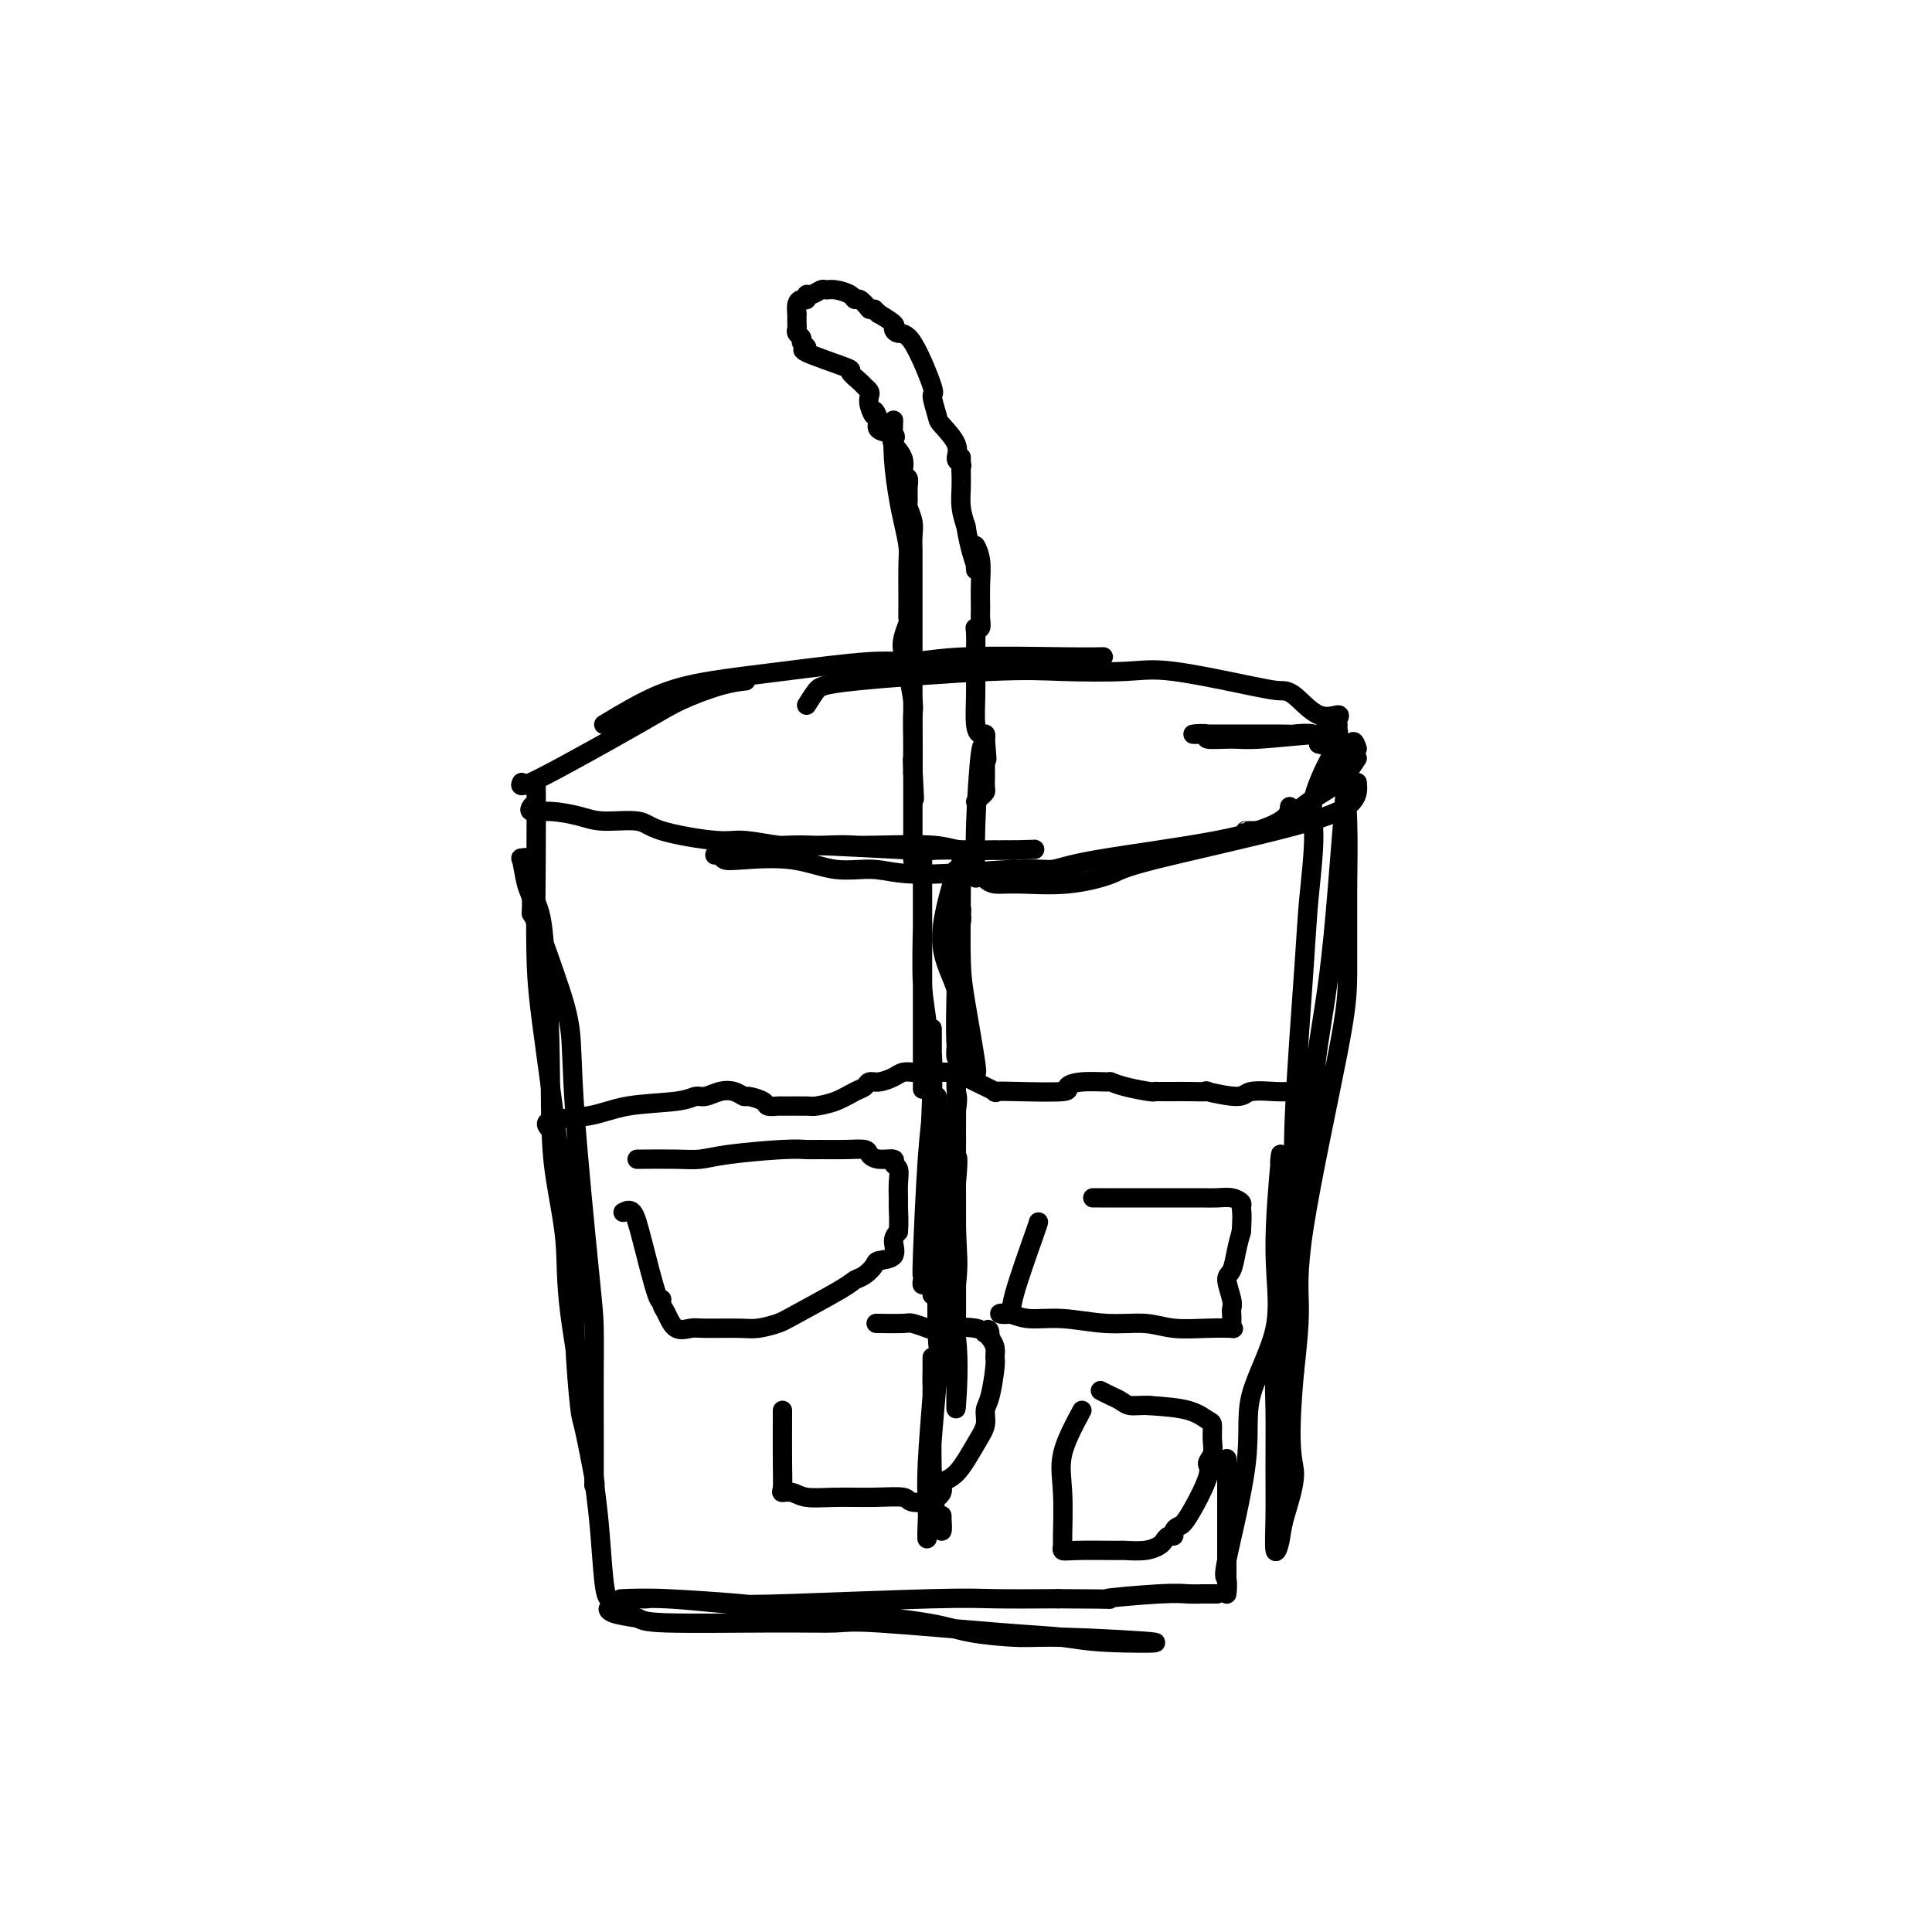 <svg viewBox='0 0 400 400' version='1.1' xmlns='http://www.w3.org/2000/svg' xmlns:xlink='http://www.w3.org/1999/xlink'><g fill='none' stroke='#000000' stroke-width='4' stroke-linecap='round' stroke-linejoin='round'><path d='M111,163c0.022,3.864 0.043,7.729 0,14c-0.043,6.271 -0.152,14.949 0,21c0.152,6.051 0.564,9.475 2,20c1.436,10.525 3.895,28.150 5,39c1.105,10.850 0.856,14.926 1,20c0.144,5.074 0.679,11.147 1,14c0.321,2.853 0.426,2.486 1,5c0.574,2.514 1.618,7.907 2,10c0.382,2.093 0.103,0.885 0,1c-0.103,0.115 -0.028,1.553 0,-1c0.028,-2.553 0.011,-9.098 0,-13c-0.011,-3.902 -0.015,-5.162 0,-8c0.015,-2.838 0.049,-7.253 0,-10c-0.049,-2.747 -0.181,-3.826 -1,-12c-0.819,-8.174 -2.325,-23.441 -3,-33c-0.675,-9.559 -0.520,-13.408 -1,-17c-0.480,-3.592 -1.596,-6.926 -3,-11c-1.404,-4.074 -3.098,-8.886 -4,-11c-0.902,-2.114 -1.013,-1.528 -1,-2c0.013,-0.472 0.150,-2.002 0,-3c-0.150,-0.998 -0.588,-1.464 -1,-3c-0.412,-1.536 -0.797,-4.142 -1,-5c-0.203,-0.858 -0.223,0.033 0,0c0.223,-0.033 0.689,-0.988 1,0c0.311,0.988 0.468,3.920 1,6c0.532,2.080 1.438,3.309 2,6c0.562,2.691 0.781,6.846 1,11'/><path d='M113,201c0.972,9.161 0.902,20.564 1,28c0.098,7.436 0.365,10.905 1,15c0.635,4.095 1.637,8.815 2,13c0.363,4.185 0.086,7.835 1,15c0.914,7.165 3.018,17.846 4,24c0.982,6.154 0.841,7.781 1,10c0.159,2.219 0.618,5.029 1,9c0.382,3.971 0.687,9.102 1,12c0.313,2.898 0.634,3.564 1,4c0.366,0.436 0.778,0.642 1,1c0.222,0.358 0.255,0.869 0,1c-0.255,0.131 -0.800,-0.119 -1,0c-0.200,0.119 -0.057,0.605 1,1c1.057,0.395 3.029,0.697 5,1'/><path d='M132,335c0.995,0.383 0.983,0.842 6,1c5.017,0.158 15.064,0.017 22,0c6.936,-0.017 10.760,0.090 13,0c2.240,-0.090 2.895,-0.377 9,0c6.105,0.377 17.659,1.418 25,2c7.341,0.582 10.468,0.707 13,1c2.532,0.293 4.468,0.756 9,1c4.532,0.244 11.661,0.270 10,0c-1.661,-0.270 -12.112,-0.835 -18,-1c-5.888,-0.165 -7.214,0.072 -10,0c-2.786,-0.072 -7.032,-0.453 -10,-1c-2.968,-0.547 -4.659,-1.261 -9,-2c-4.341,-0.739 -11.333,-1.505 -17,-2c-5.667,-0.495 -10.008,-0.721 -13,-1c-2.992,-0.279 -4.635,-0.611 -9,-1c-4.365,-0.389 -11.453,-0.836 -15,-1c-3.547,-0.164 -3.554,-0.045 -4,0c-0.446,0.045 -1.332,0.016 -2,0c-0.668,-0.016 -1.116,-0.017 -2,0c-0.884,0.017 -2.202,0.053 -1,0c1.202,-0.053 4.923,-0.196 9,0c4.077,0.196 8.510,0.732 12,1c3.490,0.268 6.039,0.268 14,0c7.961,-0.268 21.336,-0.803 29,-1c7.664,-0.197 9.618,-0.056 13,0c3.382,0.056 8.191,0.028 13,0'/><path d='M219,331c15.451,0.061 9.579,0.212 10,0c0.421,-0.212 7.135,-0.789 11,-1c3.865,-0.211 4.882,-0.057 6,0c1.118,0.057 2.338,0.015 3,0c0.662,-0.015 0.765,-0.004 1,0c0.235,0.004 0.602,0.001 1,0c0.398,-0.001 0.828,-0.000 1,0c0.172,0.000 0.086,0.000 0,0'/><path d='M281,155c-0.586,-1.697 -1.173,-3.394 -2,4c-0.827,7.394 -1.895,23.878 -3,35c-1.105,11.122 -2.246,16.880 -3,22c-0.754,5.120 -1.120,9.601 -2,17c-0.880,7.399 -2.274,17.717 -3,24c-0.726,6.283 -0.782,8.532 -1,11c-0.218,2.468 -0.596,5.155 -1,8c-0.404,2.845 -0.834,5.849 -1,7c-0.166,1.151 -0.068,0.449 0,0c0.068,-0.449 0.108,-0.645 0,-1c-0.108,-0.355 -0.362,-0.869 0,-5c0.362,-4.131 1.339,-11.878 2,-18c0.661,-6.122 1.005,-10.619 1,-14c-0.005,-3.381 -0.359,-5.648 0,-14c0.359,-8.352 1.431,-22.791 2,-31c0.569,-8.209 0.635,-10.189 1,-14c0.365,-3.811 1.029,-9.453 1,-13c-0.029,-3.547 -0.750,-4.999 0,-8c0.750,-3.001 2.971,-7.552 4,-9c1.029,-1.448 0.864,0.206 1,0c0.136,-0.206 0.572,-2.273 1,0c0.428,2.273 0.849,8.887 1,14c0.151,5.113 0.031,8.725 0,14c-0.031,5.275 0.028,12.215 0,17c-0.028,4.785 -0.141,7.417 -2,17c-1.859,9.583 -5.462,26.119 -7,36c-1.538,9.881 -1.011,13.109 -1,17c0.011,3.891 -0.495,8.446 -1,13'/><path d='M268,284c-1.592,17.117 -0.073,18.410 0,21c0.073,2.590 -1.301,6.479 -2,9c-0.699,2.521 -0.723,3.676 -1,5c-0.277,1.324 -0.807,2.817 -1,2c-0.193,-0.817 -0.048,-3.942 0,-7c0.048,-3.058 -0.001,-6.047 0,-10c0.001,-3.953 0.053,-8.869 0,-12c-0.053,-3.131 -0.210,-4.478 0,-10c0.210,-5.522 0.788,-15.218 1,-21c0.212,-5.782 0.058,-7.651 0,-10c-0.058,-2.349 -0.021,-5.177 0,-7c0.021,-1.823 0.025,-2.641 0,-3c-0.025,-0.359 -0.078,-0.260 0,-1c0.078,-0.740 0.288,-2.320 0,1c-0.288,3.320 -1.073,11.539 -1,18c0.073,6.461 1.004,11.164 0,16c-1.004,4.836 -3.943,9.806 -5,14c-1.057,4.194 -0.231,7.610 -1,14c-0.769,6.390 -3.134,15.752 -4,20c-0.866,4.248 -0.232,3.383 0,4c0.232,0.617 0.062,2.715 0,3c-0.062,0.285 -0.017,-1.244 0,-2c0.017,-0.756 0.004,-0.739 0,-5c-0.004,-4.261 -0.001,-12.801 0,-17c0.001,-4.199 0.000,-4.057 0,-4c-0.000,0.057 -0.000,0.028 0,0'/><path d='M108,162c-0.356,0.694 -0.711,1.387 4,-1c4.711,-2.387 14.489,-7.855 20,-11c5.511,-3.145 6.756,-3.967 9,-5c2.244,-1.033 5.489,-2.278 8,-3c2.511,-0.722 4.289,-0.921 5,-1c0.711,-0.079 0.356,-0.040 0,0'/><path d='M125,150c3.728,-2.240 7.456,-4.480 11,-6c3.544,-1.520 6.903,-2.320 11,-3c4.097,-0.680 8.933,-1.240 15,-2c6.067,-0.760 13.363,-1.720 18,-2c4.637,-0.280 6.613,0.121 9,0c2.387,-0.121 5.186,-0.764 11,-1c5.814,-0.236 14.642,-0.063 20,0c5.358,0.063 7.245,0.018 8,0c0.755,-0.018 0.377,-0.009 0,0'/><path d='M167,146c0.692,-1.102 1.384,-2.203 2,-3c0.616,-0.797 1.158,-1.288 8,-2c6.842,-0.712 19.986,-1.645 28,-2c8.014,-0.355 10.899,-0.134 15,0c4.101,0.134 9.418,0.179 13,0c3.582,-0.179 5.430,-0.583 10,0c4.570,0.583 11.863,2.152 16,3c4.137,0.848 5.119,0.976 6,1c0.881,0.024 1.662,-0.057 3,1c1.338,1.057 3.234,3.253 5,4c1.766,0.747 3.403,0.047 4,0c0.597,-0.047 0.156,0.561 0,1c-0.156,0.439 -0.026,0.710 0,1c0.026,0.290 -0.052,0.599 0,1c0.052,0.401 0.232,0.893 0,1c-0.232,0.107 -0.878,-0.171 -4,0c-3.122,0.171 -8.721,0.792 -12,1c-3.279,0.208 -4.239,0.003 -6,0c-1.761,-0.003 -4.324,0.195 -5,0c-0.676,-0.195 0.535,-0.784 0,-1c-0.535,-0.216 -2.816,-0.057 -3,0c-0.184,0.057 1.730,0.014 2,0c0.270,-0.014 -1.105,0.002 2,0c3.105,-0.002 10.688,-0.021 14,0c3.312,0.021 2.353,0.083 3,0c0.647,-0.083 2.899,-0.309 4,0c1.101,0.309 1.050,1.155 1,2'/><path d='M273,154c4.641,1.171 3.244,3.097 3,4c-0.244,0.903 0.665,0.781 1,1c0.335,0.219 0.096,0.777 0,1c-0.096,0.223 -0.048,0.112 0,0'/><path d='M281,157c-1.182,1.804 -2.365,3.608 -4,5c-1.635,1.392 -3.724,2.373 -6,4c-2.276,1.627 -4.740,3.900 -7,5c-2.260,1.100 -4.317,1.027 -5,1c-0.683,-0.027 0.008,-0.007 0,0c-0.008,0.007 -0.717,0.002 -1,0c-0.283,-0.002 -0.142,-0.001 0,0'/><path d='M281,162c0.115,1.317 0.230,2.634 -1,4c-1.230,1.366 -3.805,2.783 -12,5c-8.195,2.217 -22.009,5.236 -29,7c-6.991,1.764 -7.158,2.274 -9,3c-1.842,0.726 -5.359,1.669 -9,2c-3.641,0.331 -7.407,0.050 -10,0c-2.593,-0.050 -4.015,0.131 -5,0c-0.985,-0.131 -1.534,-0.574 -2,-1c-0.466,-0.426 -0.847,-0.836 -1,-1c-0.153,-0.164 -0.076,-0.082 0,0'/><path d='M267,167c-0.066,0.919 -0.132,1.839 -2,3c-1.868,1.161 -5.537,2.565 -13,4c-7.463,1.435 -18.720,2.902 -25,4c-6.280,1.098 -7.583,1.827 -9,2c-1.417,0.173 -2.947,-0.210 -8,0c-5.053,0.210 -13.629,1.012 -19,1c-5.371,-0.012 -7.537,-0.839 -10,-1c-2.463,-0.161 -5.223,0.345 -8,0c-2.777,-0.345 -5.571,-1.543 -9,-2c-3.429,-0.457 -7.492,-0.175 -10,0c-2.508,0.175 -3.462,0.244 -4,0c-0.538,-0.244 -0.659,-0.800 -1,-1c-0.341,-0.200 -0.903,-0.043 -1,0c-0.097,0.043 0.270,-0.027 1,0c0.730,0.027 1.823,0.151 3,0c1.177,-0.151 2.440,-0.577 6,-1c3.560,-0.423 9.418,-0.842 13,-1c3.582,-0.158 4.889,-0.057 6,0c1.111,0.057 2.028,0.068 5,0c2.972,-0.068 8.001,-0.214 11,0c2.999,0.214 3.969,0.789 6,1c2.031,0.211 5.124,0.057 7,0c1.876,-0.057 2.536,-0.016 3,0c0.464,0.016 0.732,0.008 1,0'/><path d='M210,176c9.249,-0.309 2.371,-0.082 -1,0c-3.371,0.082 -3.236,0.018 -3,0c0.236,-0.018 0.573,0.010 -2,0c-2.573,-0.010 -8.058,-0.060 -10,0c-1.942,0.060 -0.343,0.228 -5,0c-4.657,-0.228 -15.569,-0.851 -21,-1c-5.431,-0.149 -5.380,0.177 -7,0c-1.620,-0.177 -4.912,-0.856 -7,-1c-2.088,-0.144 -2.972,0.246 -6,0c-3.028,-0.246 -8.199,-1.128 -11,-2c-2.801,-0.872 -3.231,-1.735 -5,-2c-1.769,-0.265 -4.877,0.069 -7,0c-2.123,-0.069 -3.262,-0.541 -5,-1c-1.738,-0.459 -4.074,-0.907 -6,-1c-1.926,-0.093 -3.442,0.167 -4,0c-0.558,-0.167 -0.160,-0.762 0,-1c0.160,-0.238 0.080,-0.119 0,0'/><path d='M114,234c-0.737,-0.787 -1.473,-1.574 0,-2c1.473,-0.426 5.156,-0.491 8,-1c2.844,-0.509 4.848,-1.460 8,-2c3.152,-0.540 7.453,-0.668 10,-1c2.547,-0.332 3.341,-0.870 4,-1c0.659,-0.130 1.183,0.146 2,0c0.817,-0.146 1.929,-0.716 3,-1c1.071,-0.284 2.103,-0.283 3,0c0.897,0.283 1.660,0.846 2,1c0.340,0.154 0.258,-0.102 1,0c0.742,0.102 2.307,0.563 3,1c0.693,0.437 0.512,0.850 1,1c0.488,0.150 1.645,0.038 2,0c0.355,-0.038 -0.092,-0.003 1,0c1.092,0.003 3.721,-0.026 5,0c1.279,0.026 1.207,0.108 2,0c0.793,-0.108 2.452,-0.406 4,-1c1.548,-0.594 2.985,-1.482 4,-2c1.015,-0.518 1.609,-0.664 2,-1c0.391,-0.336 0.581,-0.860 1,-1c0.419,-0.140 1.068,0.106 2,0c0.932,-0.106 2.147,-0.565 3,-1c0.853,-0.435 1.345,-0.848 2,-1c0.655,-0.152 1.473,-0.043 2,0c0.527,0.043 0.764,0.022 1,0'/><path d='M190,222c4.034,-1.082 2.618,-0.287 2,0c-0.618,0.287 -0.439,0.064 1,0c1.439,-0.064 4.139,0.029 5,0c0.861,-0.029 -0.115,-0.179 0,0c0.115,0.179 1.323,0.689 2,1c0.677,0.311 0.824,0.424 2,1c1.176,0.576 3.381,1.616 4,2c0.619,0.384 -0.350,0.113 0,0c0.350,-0.113 2.017,-0.069 5,0c2.983,0.069 7.281,0.161 9,0c1.719,-0.161 0.859,-0.576 1,-1c0.141,-0.424 1.281,-0.856 3,-1c1.719,-0.144 4.015,-0.000 5,0c0.985,0.000 0.657,-0.144 1,0c0.343,0.144 1.355,0.574 3,1c1.645,0.426 3.922,0.846 5,1c1.078,0.154 0.957,0.042 1,0c0.043,-0.042 0.251,-0.012 1,0c0.749,0.012 2.039,0.008 3,0c0.961,-0.008 1.591,-0.020 3,0c1.409,0.020 3.595,0.072 4,0c0.405,-0.072 -0.973,-0.268 0,0c0.973,0.268 4.296,1.000 6,1c1.704,-0.000 1.788,-0.732 3,-1c1.212,-0.268 3.552,-0.072 5,0c1.448,0.072 2.005,0.019 3,0c0.995,-0.019 2.427,-0.006 3,0c0.573,0.006 0.286,0.003 0,0'/><path d='M129,251c0.701,-0.352 1.403,-0.705 2,0c0.597,0.705 1.091,2.466 2,6c0.909,3.534 2.234,8.839 3,11c0.766,2.161 0.972,1.178 1,1c0.028,-0.178 -0.121,0.450 0,1c0.121,0.550 0.511,1.023 1,2c0.489,0.977 1.077,2.459 2,3c0.923,0.541 2.180,0.142 3,0c0.820,-0.142 1.203,-0.027 3,0c1.797,0.027 5.006,-0.034 7,0c1.994,0.034 2.771,0.164 4,0c1.229,-0.164 2.909,-0.620 4,-1c1.091,-0.380 1.592,-0.683 4,-2c2.408,-1.317 6.723,-3.649 9,-5c2.277,-1.351 2.517,-1.722 3,-2c0.483,-0.278 1.211,-0.462 2,-1c0.789,-0.538 1.640,-1.429 2,-2c0.360,-0.571 0.231,-0.823 1,-1c0.769,-0.177 2.438,-0.278 3,-1c0.562,-0.722 0.018,-2.063 0,-3c-0.018,-0.937 0.491,-1.468 1,-2'/><path d='M186,255c0.153,-1.821 0.037,-3.874 0,-5c-0.037,-1.126 0.007,-1.325 0,-2c-0.007,-0.675 -0.064,-1.826 0,-3c0.064,-1.174 0.248,-2.370 0,-3c-0.248,-0.630 -0.929,-0.694 -1,-1c-0.071,-0.306 0.468,-0.852 0,-1c-0.468,-0.148 -1.942,0.104 -3,0c-1.058,-0.104 -1.700,-0.564 -2,-1c-0.300,-0.436 -0.257,-0.850 -1,-1c-0.743,-0.150 -2.270,-0.038 -4,0c-1.730,0.038 -3.663,-0.000 -5,0c-1.337,0.000 -2.079,0.039 -3,0c-0.921,-0.039 -2.020,-0.154 -5,0c-2.980,0.154 -7.842,0.577 -11,1c-3.158,0.423 -4.611,0.845 -6,1c-1.389,0.155 -2.712,0.041 -5,0c-2.288,-0.041 -5.539,-0.011 -7,0c-1.461,0.011 -1.132,0.003 -1,0c0.132,-0.003 0.066,-0.002 0,0'/><path d='M215,253c0.019,0.030 0.038,0.059 -1,3c-1.038,2.941 -3.134,8.792 -4,12c-0.866,3.208 -0.504,3.773 -1,4c-0.496,0.227 -1.851,0.118 -2,0c-0.149,-0.118 0.906,-0.243 2,0c1.094,0.243 2.225,0.853 4,1c1.775,0.147 4.192,-0.171 7,0c2.808,0.171 6.007,0.830 9,1c2.993,0.170 5.779,-0.150 8,0c2.221,0.150 3.877,0.770 6,1c2.123,0.230 4.712,0.069 7,0c2.288,-0.069 4.273,-0.046 5,0c0.727,0.046 0.196,0.114 0,0c-0.196,-0.114 -0.057,-0.408 0,-1c0.057,-0.592 0.032,-1.480 0,-2c-0.032,-0.520 -0.072,-0.673 0,-1c0.072,-0.327 0.257,-0.828 0,-2c-0.257,-1.172 -0.955,-3.015 -1,-4c-0.045,-0.985 0.565,-1.111 1,-2c0.435,-0.889 0.696,-2.540 1,-4c0.304,-1.460 0.652,-2.730 1,-4'/><path d='M257,255c0.287,-4.182 0.005,-4.637 0,-5c-0.005,-0.363 0.268,-0.633 0,-1c-0.268,-0.367 -1.076,-0.830 -2,-1c-0.924,-0.170 -1.963,-0.045 -3,0c-1.037,0.045 -2.072,0.012 -3,0c-0.928,-0.012 -1.750,-0.003 -6,0c-4.250,0.003 -11.929,0.001 -15,0c-3.071,-0.001 -1.536,-0.000 0,0'/><path d='M162,292c-0.012,4.115 -0.024,8.231 0,11c0.024,2.769 0.086,4.192 0,5c-0.086,0.808 -0.318,1.001 0,1c0.318,-0.001 1.185,-0.198 2,0c0.815,0.198 1.577,0.789 3,1c1.423,0.211 3.507,0.042 6,0c2.493,-0.042 5.394,0.043 8,0c2.606,-0.043 4.917,-0.213 6,0c1.083,0.213 0.940,0.810 2,1c1.060,0.190 3.325,-0.029 4,0c0.675,0.029 -0.241,0.304 0,0c0.241,-0.304 1.638,-1.186 2,-2c0.362,-0.814 -0.310,-1.559 0,-2c0.310,-0.441 1.602,-0.579 3,-2c1.398,-1.421 2.900,-4.125 4,-6c1.100,-1.875 1.797,-2.921 2,-4c0.203,-1.079 -0.088,-2.190 0,-3c0.088,-0.810 0.557,-1.319 1,-3c0.443,-1.681 0.861,-4.533 1,-6c0.139,-1.467 -0.001,-1.549 0,-2c0.001,-0.451 0.143,-1.272 0,-2c-0.143,-0.728 -0.572,-1.364 -1,-2'/><path d='M205,277c-0.075,-2.952 -0.763,-1.331 -1,-1c-0.237,0.331 -0.024,-0.629 -2,-1c-1.976,-0.371 -6.142,-0.152 -8,0c-1.858,0.152 -1.410,0.237 -2,0c-0.590,-0.237 -2.220,-0.795 -3,-1c-0.780,-0.205 -0.710,-0.055 -2,0c-1.290,0.055 -3.940,0.016 -5,0c-1.060,-0.016 -0.530,-0.008 0,0'/><path d='M224,292c-1.691,3.157 -3.382,6.314 -4,9c-0.618,2.686 -0.162,4.902 0,8c0.162,3.098 0.030,7.079 0,9c-0.030,1.921 0.041,1.782 0,2c-0.041,0.218 -0.195,0.791 0,1c0.195,0.209 0.738,0.053 3,0c2.262,-0.053 6.241,-0.003 8,0c1.759,0.003 1.297,-0.042 2,0c0.703,0.042 2.571,0.170 4,0c1.429,-0.170 2.421,-0.637 3,-1c0.579,-0.363 0.747,-0.623 1,-1c0.253,-0.377 0.593,-0.872 1,-1c0.407,-0.128 0.881,0.110 1,0c0.119,-0.110 -0.116,-0.568 0,-1c0.116,-0.432 0.585,-0.839 1,-1c0.415,-0.161 0.777,-0.076 2,-2c1.223,-1.924 3.309,-5.857 4,-8c0.691,-2.143 -0.012,-2.495 0,-3c0.012,-0.505 0.741,-1.161 1,-2c0.259,-0.839 0.050,-1.860 0,-3c-0.050,-1.140 0.059,-2.398 0,-3c-0.059,-0.602 -0.285,-0.547 -1,-1c-0.715,-0.453 -1.919,-1.415 -4,-2c-2.081,-0.585 -5.041,-0.792 -8,-1'/><path d='M238,291c-2.046,-0.106 -3.162,0.129 -4,0c-0.838,-0.129 -1.400,-0.622 -2,-1c-0.600,-0.378 -1.238,-0.640 -2,-1c-0.762,-0.360 -1.646,-0.817 -2,-1c-0.354,-0.183 -0.177,-0.091 0,0'/><path d='M185,87c-0.091,2.591 -0.182,5.182 0,8c0.182,2.818 0.637,5.865 1,8c0.363,2.135 0.633,3.360 1,5c0.367,1.640 0.831,3.695 1,5c0.169,1.305 0.042,1.861 0,4c-0.042,2.139 0.002,5.861 0,8c-0.002,2.139 -0.049,2.696 0,3c0.049,0.304 0.194,0.357 0,1c-0.194,0.643 -0.728,1.877 -1,3c-0.272,1.123 -0.283,2.134 0,3c0.283,0.866 0.860,1.588 1,2c0.140,0.412 -0.159,0.513 0,2c0.159,1.487 0.775,4.359 1,6c0.225,1.641 0.060,2.050 0,3c-0.060,0.950 -0.016,2.440 0,4c0.016,1.560 0.004,3.192 0,4c-0.004,0.808 -0.001,0.794 0,1c0.001,0.206 0.000,0.632 0,1c-0.000,0.368 -0.000,0.676 0,1c0.000,0.324 0.000,0.662 0,1'/><path d='M189,160c0.619,11.114 0.166,2.398 0,-1c-0.166,-3.398 -0.044,-1.479 0,-2c0.044,-0.521 0.012,-3.481 0,-5c-0.012,-1.519 -0.003,-1.597 0,-4c0.003,-2.403 0.001,-7.129 0,-9c-0.001,-1.871 -0.000,-0.885 0,-1c0.000,-0.115 0.000,-1.329 0,-2c-0.000,-0.671 -0.000,-0.799 0,-2c0.000,-1.201 0.000,-3.476 0,-5c-0.000,-1.524 -0.000,-2.298 0,-3c0.000,-0.702 0.001,-1.331 0,-3c-0.001,-1.669 -0.004,-4.377 0,-6c0.004,-1.623 0.015,-2.159 0,-3c-0.015,-0.841 -0.057,-1.986 0,-3c0.057,-1.014 0.213,-1.897 0,-3c-0.213,-1.103 -0.793,-2.427 -1,-3c-0.207,-0.573 -0.039,-0.397 0,-1c0.039,-0.603 -0.049,-1.986 0,-3c0.049,-1.014 0.237,-1.658 0,-2c-0.237,-0.342 -0.898,-0.382 -1,-1c-0.102,-0.618 0.354,-1.814 0,-3c-0.354,-1.186 -1.517,-2.362 -2,-3c-0.483,-0.638 -0.284,-0.738 0,-1c0.284,-0.262 0.653,-0.686 0,-1c-0.653,-0.314 -2.330,-0.518 -3,-1c-0.670,-0.482 -0.335,-1.241 0,-2'/><path d='M182,87c-1.250,-3.383 -0.874,-1.341 -1,-1c-0.126,0.341 -0.753,-1.021 -1,-2c-0.247,-0.979 -0.113,-1.576 0,-2c0.113,-0.424 0.207,-0.675 0,-1c-0.207,-0.325 -0.713,-0.725 -1,-1c-0.287,-0.275 -0.356,-0.427 -1,-1c-0.644,-0.573 -1.865,-1.568 -2,-2c-0.135,-0.432 0.816,-0.301 -1,-1c-1.816,-0.699 -6.399,-2.229 -8,-3c-1.601,-0.771 -0.219,-0.784 0,-1c0.219,-0.216 -0.726,-0.634 -1,-1c-0.274,-0.366 0.123,-0.681 0,-1c-0.123,-0.319 -0.765,-0.644 -1,-1c-0.235,-0.356 -0.064,-0.743 0,-1c0.064,-0.257 0.020,-0.385 0,-1c-0.020,-0.615 -0.015,-1.719 0,-2c0.015,-0.281 0.042,0.260 0,0c-0.042,-0.260 -0.153,-1.323 0,-2c0.153,-0.677 0.570,-0.970 1,-1c0.430,-0.030 0.874,0.202 1,0c0.126,-0.202 -0.067,-0.840 0,-1c0.067,-0.160 0.392,0.156 1,0c0.608,-0.156 1.497,-0.784 2,-1c0.503,-0.216 0.620,-0.021 1,0c0.380,0.021 1.022,-0.133 2,0c0.978,0.133 2.293,0.551 3,1c0.707,0.449 0.806,0.929 1,1c0.194,0.071 0.484,-0.265 1,0c0.516,0.265 1.258,1.133 2,2'/><path d='M180,64c1.700,0.550 0.949,-0.074 1,0c0.051,0.074 0.905,0.847 1,1c0.095,0.153 -0.570,-0.314 0,0c0.570,0.314 2.375,1.409 3,2c0.625,0.591 0.072,0.676 0,1c-0.072,0.324 0.338,0.885 1,1c0.662,0.115 1.575,-0.217 3,2c1.425,2.217 3.360,6.985 4,9c0.640,2.015 -0.015,1.279 0,2c0.015,0.721 0.701,2.900 1,4c0.299,1.100 0.210,1.120 1,2c0.790,0.880 2.461,2.619 3,4c0.539,1.381 -0.052,2.406 0,3c0.052,0.594 0.746,0.759 1,1c0.254,0.241 0.068,0.559 0,1c-0.068,0.441 -0.018,1.005 0,1c0.018,-0.005 0.005,-0.581 0,-1c-0.005,-0.419 -0.001,-0.682 0,-1c0.001,-0.318 -0.000,-0.690 0,-1c0.000,-0.310 0.003,-0.558 0,0c-0.003,0.558 -0.011,1.923 0,3c0.011,1.077 0.041,1.867 0,3c-0.041,1.133 -0.155,2.609 0,4c0.155,1.391 0.577,2.695 1,4'/><path d='M200,109c0.608,3.998 1.627,6.992 2,8c0.373,1.008 0.100,0.029 0,0c-0.100,-0.029 -0.028,0.890 0,1c0.028,0.110 0.011,-0.590 0,-1c-0.011,-0.410 -0.017,-0.530 0,-1c0.017,-0.470 0.057,-1.289 0,-2c-0.057,-0.711 -0.212,-1.313 0,-1c0.212,0.313 0.790,1.541 1,3c0.210,1.459 0.053,3.147 0,5c-0.053,1.853 -0.000,3.870 0,5c0.000,1.130 -0.053,1.372 0,2c0.053,0.628 0.210,1.640 0,2c-0.210,0.360 -0.788,0.068 -1,0c-0.212,-0.068 -0.058,0.090 0,1c0.058,0.910 0.018,2.574 0,4c-0.018,1.426 -0.015,2.616 0,4c0.015,1.384 0.043,2.962 0,5c-0.043,2.038 -0.156,4.536 0,6c0.156,1.464 0.580,1.894 1,2c0.420,0.106 0.834,-0.113 1,0c0.166,0.113 0.083,0.556 0,1'/><path d='M204,153c0.619,7.241 0.166,3.344 0,2c-0.166,-1.344 -0.044,-0.137 0,1c0.044,1.137 0.009,2.202 0,3c-0.009,0.798 0.008,1.328 0,2c-0.008,0.672 -0.041,1.487 0,2c0.041,0.513 0.155,0.725 0,1c-0.155,0.275 -0.580,0.612 -1,1c-0.420,0.388 -0.834,0.825 -1,1c-0.166,0.175 -0.083,0.087 0,0'/><path d='M189,157c0.000,4.876 0.000,9.751 0,13c0.000,3.249 0.000,4.871 0,6c0.000,1.129 0.000,1.766 0,2c0.000,0.234 0.000,0.067 0,0c0.000,-0.067 0.000,-0.033 0,0'/><path d='M204,156c-0.310,-1.399 -0.619,-2.798 -1,0c-0.381,2.798 -0.833,9.792 -1,15c-0.167,5.208 -0.048,8.631 0,10c0.048,1.369 0.024,0.685 0,0'/><path d='M191,177c0.000,-0.661 0.000,-1.323 0,1c-0.000,2.323 -0.000,7.630 0,12c0.000,4.370 0.000,7.803 0,10c-0.000,2.197 -0.000,3.158 0,5c0.000,1.842 0.000,4.564 0,8c-0.000,3.436 -0.000,7.587 0,10c0.000,2.413 0.000,3.089 0,2c-0.000,-1.089 -0.000,-3.942 0,-7c0.000,-3.058 0.000,-6.322 0,-9c-0.000,-2.678 -0.001,-4.769 0,-7c0.001,-2.231 0.004,-4.600 0,-6c-0.004,-1.400 -0.015,-1.831 0,-3c0.015,-1.169 0.057,-3.077 0,-1c-0.057,2.077 -0.211,8.139 0,12c0.211,3.861 0.789,5.519 1,9c0.211,3.481 0.057,8.783 0,11c-0.057,2.217 -0.016,1.348 0,1c0.016,-0.348 0.008,-0.174 0,0'/><path d='M198,180c-1.608,5.393 -3.217,10.786 -3,15c0.217,4.214 2.259,7.248 3,10c0.741,2.752 0.181,5.222 0,7c-0.181,1.778 0.018,2.866 0,4c-0.018,1.134 -0.254,2.315 0,3c0.254,0.685 0.996,0.874 1,1c0.004,0.126 -0.731,0.190 -1,-3c-0.269,-3.190 -0.073,-9.632 0,-13c0.073,-3.368 0.023,-3.661 0,-4c-0.023,-0.339 -0.020,-0.722 0,-1c0.020,-0.278 0.058,-0.451 0,-2c-0.058,-1.549 -0.211,-4.476 0,-6c0.211,-1.524 0.785,-1.646 1,-2c0.215,-0.354 0.071,-0.941 0,-1c-0.071,-0.059 -0.068,0.410 0,1c0.068,0.590 0.200,1.301 0,2c-0.200,0.699 -0.733,1.388 -1,4c-0.267,2.612 -0.268,7.149 0,10c0.268,2.851 0.804,4.018 1,5c0.196,0.982 0.053,1.779 0,3c-0.053,1.221 -0.014,2.867 0,4c0.014,1.133 0.004,1.752 0,2c-0.004,0.248 -0.002,0.124 0,0'/><path d='M199,177c0.014,3.047 0.028,6.095 0,10c-0.028,3.905 -0.099,8.668 0,12c0.099,3.332 0.367,5.233 1,9c0.633,3.767 1.632,9.399 2,12c0.368,2.601 0.105,2.172 0,2c-0.105,-0.172 -0.053,-0.086 0,0'/><path d='M193,220c0.083,3.134 0.166,6.268 0,9c-0.166,2.732 -0.581,5.062 -1,11c-0.419,5.938 -0.841,15.485 -1,20c-0.159,4.515 -0.057,4.000 0,4c0.057,0.000 0.067,0.517 0,1c-0.067,0.483 -0.210,0.932 0,1c0.210,0.068 0.774,-0.245 1,-1c0.226,-0.755 0.113,-1.953 0,-4c-0.113,-2.047 -0.226,-4.942 0,-12c0.226,-7.058 0.793,-18.280 1,-24c0.207,-5.720 0.056,-5.939 0,-7c-0.056,-1.061 -0.015,-2.964 0,-4c0.015,-1.036 0.004,-1.206 0,-1c-0.004,0.206 -0.001,0.790 0,2c0.001,1.210 0.000,3.048 0,4c-0.000,0.952 -0.000,1.017 0,6c0.000,4.983 -0.000,14.882 0,21c0.000,6.118 0.000,8.453 0,11c-0.000,2.547 -0.001,5.305 0,7c0.001,1.695 0.003,2.327 0,3c-0.003,0.673 -0.011,1.387 0,1c0.011,-0.387 0.041,-1.873 0,-2c-0.041,-0.127 -0.155,1.107 0,-2c0.155,-3.107 0.577,-10.553 1,-18'/><path d='M194,246c0.155,-5.409 0.041,-8.432 0,-11c-0.041,-2.568 -0.011,-4.680 0,-6c0.011,-1.320 0.003,-1.846 0,-2c-0.003,-0.154 -0.001,0.066 0,1c0.001,0.934 0.001,2.583 0,4c-0.001,1.417 -0.003,2.603 0,8c0.003,5.397 0.011,15.005 0,21c-0.011,5.995 -0.041,8.377 0,12c0.041,3.623 0.155,8.488 1,7c0.845,-1.488 2.423,-9.330 3,-14c0.577,-4.670 0.155,-6.169 0,-12c-0.155,-5.831 -0.041,-15.995 0,-21c0.041,-5.005 0.011,-4.851 0,-4c-0.011,0.851 -0.003,2.400 0,5c0.003,2.600 0.001,6.251 0,10c-0.001,3.749 -0.000,7.597 0,11c0.000,3.403 0.000,6.360 0,11c-0.000,4.640 -0.000,10.964 0,14c0.000,3.036 0.000,2.784 0,3c-0.000,0.216 -0.000,0.899 0,-1c0.000,-1.899 0.000,-6.379 0,-10c-0.000,-3.621 -0.001,-6.382 0,-10c0.001,-3.618 0.002,-8.095 0,-12c-0.002,-3.905 -0.009,-7.240 0,-12c0.009,-4.760 0.033,-10.946 0,-13c-0.033,-2.054 -0.124,0.024 0,1c0.124,0.976 0.464,0.850 0,4c-0.464,3.150 -1.732,9.575 -3,16'/><path d='M195,246c-0.415,4.448 0.046,5.069 0,8c-0.046,2.931 -0.601,8.171 0,12c0.601,3.829 2.357,6.246 3,11c0.643,4.754 0.171,11.846 0,14c-0.171,2.154 -0.043,-0.631 0,-12c0.043,-11.369 0.001,-31.323 0,-39c-0.001,-7.677 0.039,-3.075 0,-1c-0.039,2.075 -0.157,1.625 0,1c0.157,-0.625 0.588,-1.425 0,5c-0.588,6.425 -2.196,20.076 -3,28c-0.804,7.924 -0.804,10.120 -1,13c-0.196,2.880 -0.590,6.444 -1,12c-0.410,5.556 -0.838,13.105 -1,17c-0.162,3.895 -0.057,4.137 0,3c0.057,-1.137 0.068,-3.652 0,-6c-0.068,-2.348 -0.214,-4.528 0,-9c0.214,-4.472 0.790,-11.235 1,-14c0.210,-2.765 0.056,-1.532 0,-2c-0.056,-0.468 -0.015,-2.637 0,-4c0.015,-1.363 0.003,-1.921 0,-2c-0.003,-0.079 0.002,0.320 0,1c-0.002,0.680 -0.011,1.642 0,2c0.011,0.358 0.042,0.113 0,4c-0.042,3.887 -0.155,11.908 0,17c0.155,5.092 0.580,7.256 1,9c0.420,1.744 0.834,3.070 1,3c0.166,-0.070 0.083,-1.535 0,-3'/><path d='M195,314c0.000,-0.467 0.000,-0.133 0,0c0.000,0.133 0.000,0.067 0,0'/></g>
</svg>